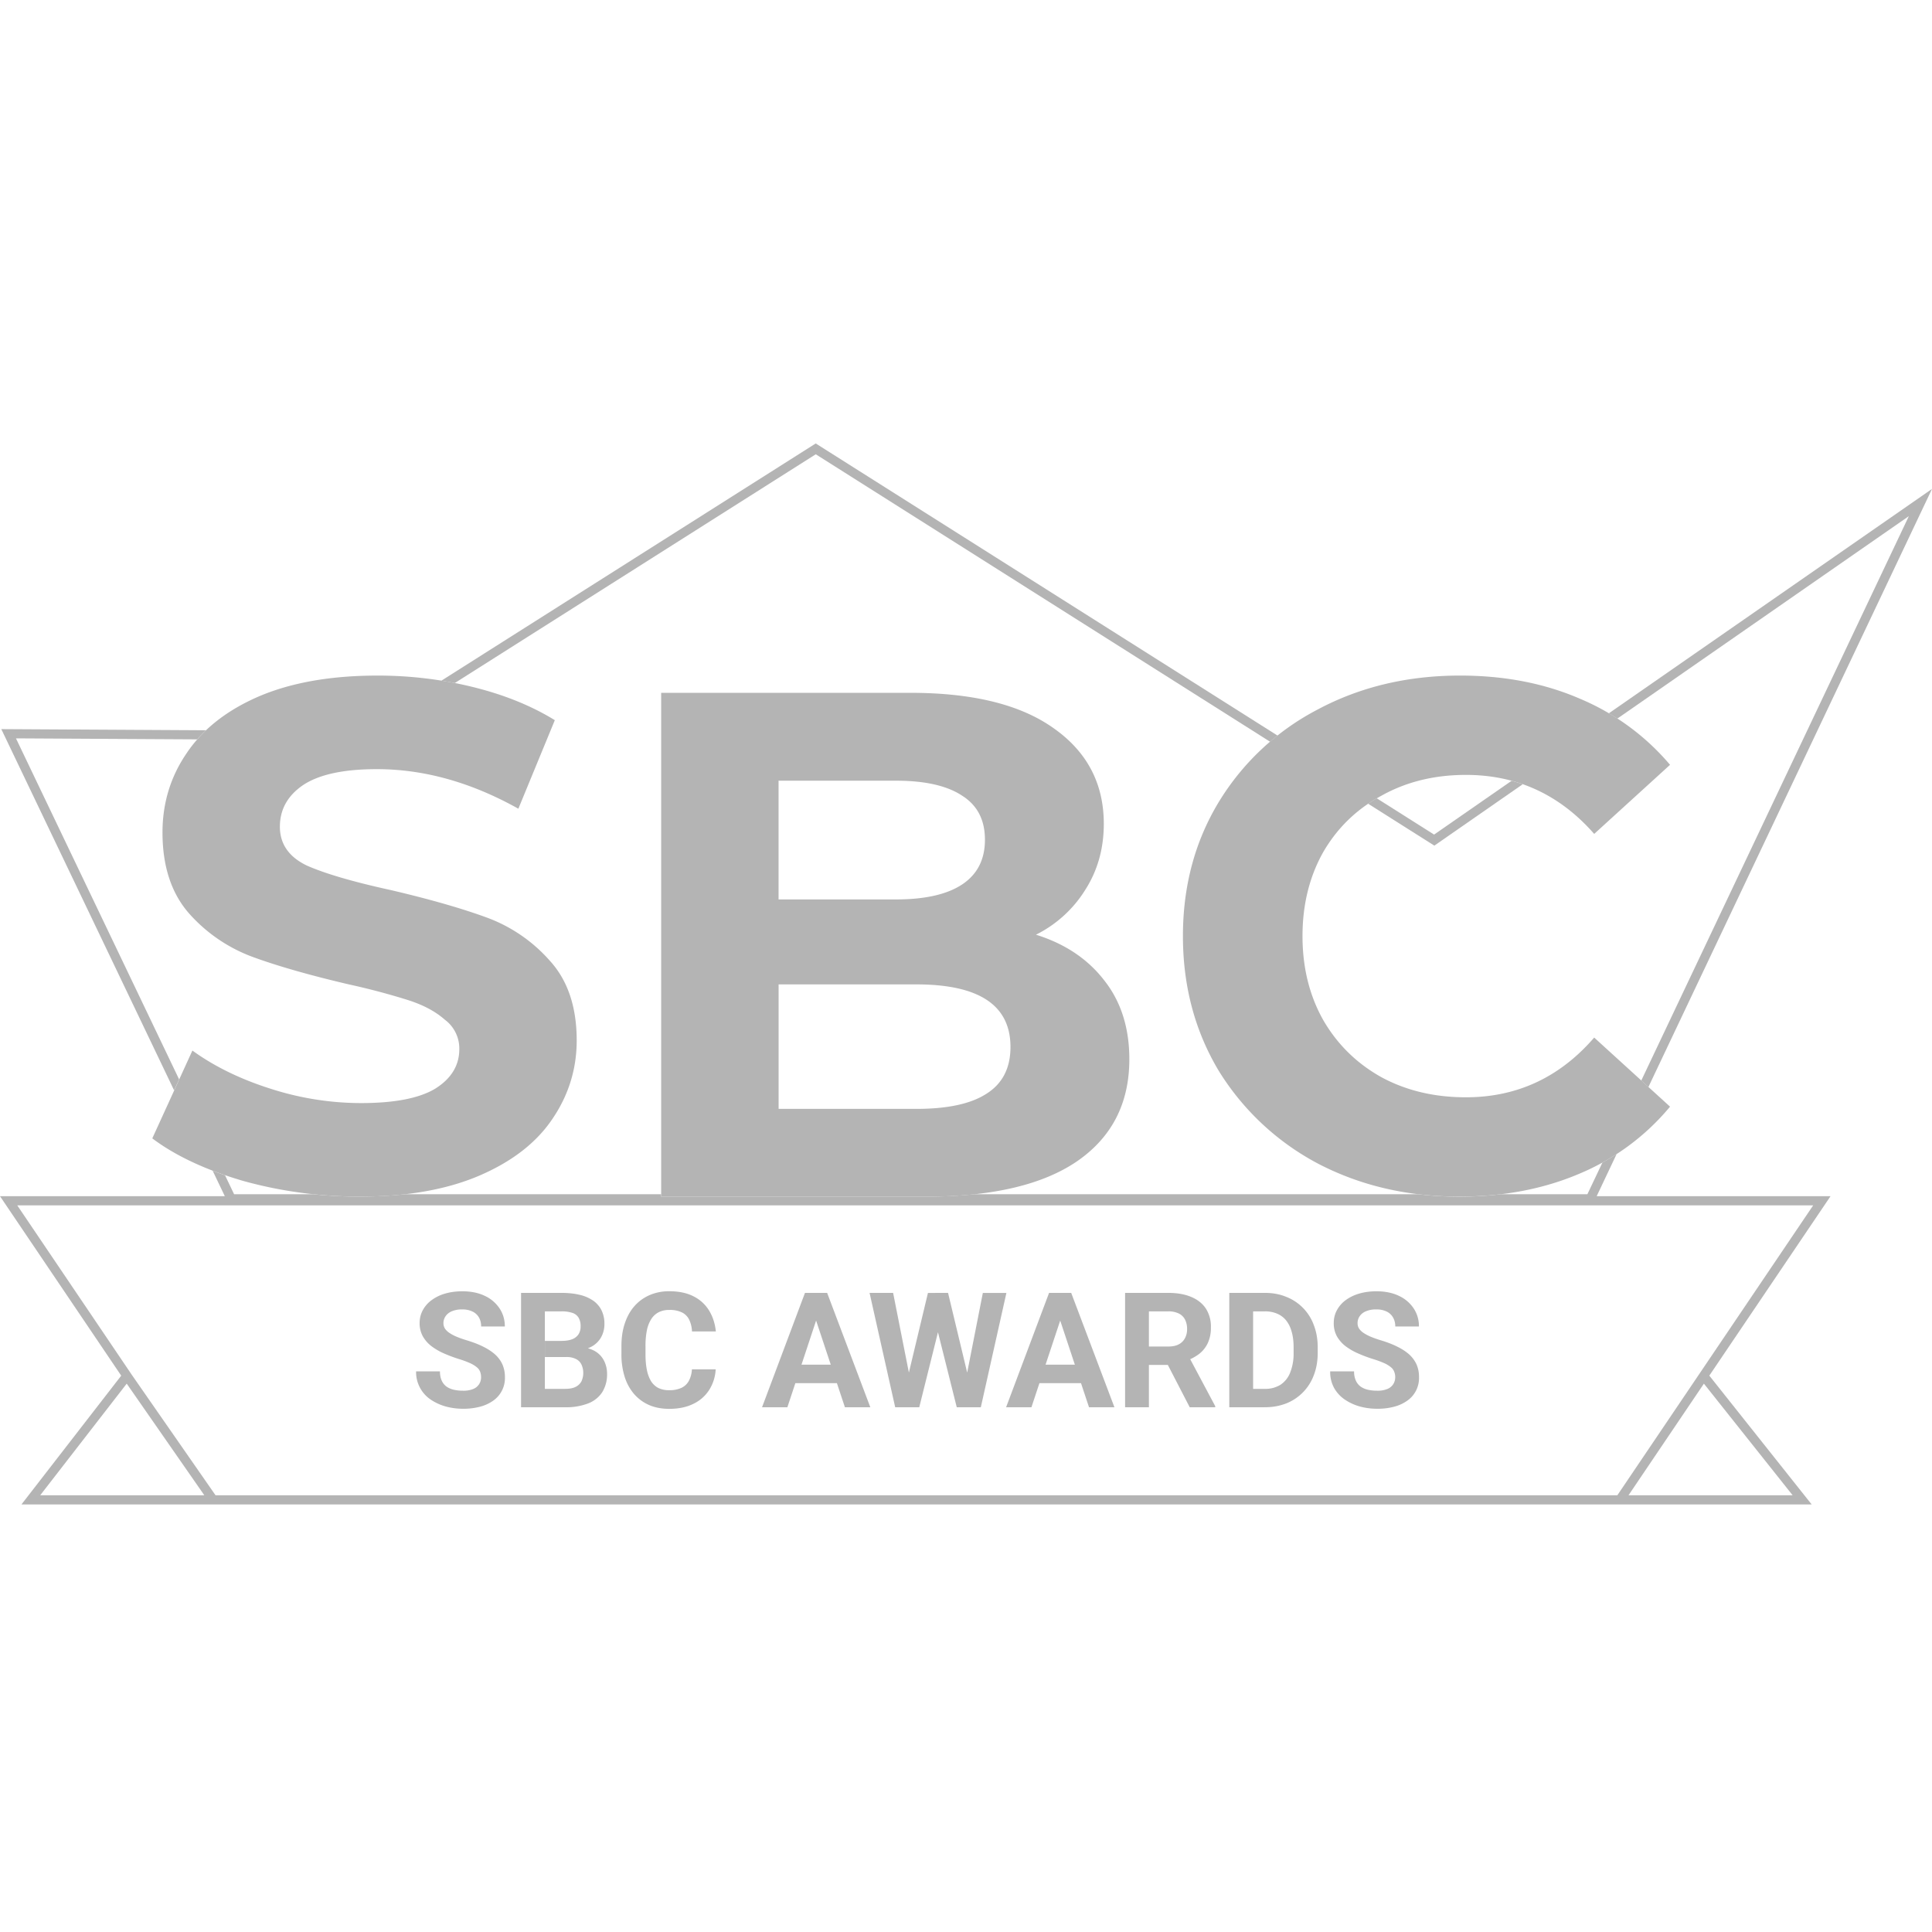 <svg xmlns="http://www.w3.org/2000/svg" width="46" height="46" viewBox="0 0 46 46" fill="none"><path d="M11.454 32.793a.357.357 0 00-.022-.131.248.248 0 00-.08-.109.707.707 0 00-.164-.099 2.342 2.342 0 00-.274-.1 3.487 3.487 0 01-.356-.135 1.472 1.472 0 01-.294-.174.783.783 0 01-.2-.234.638.638 0 01-.073-.309c0-.113.026-.216.076-.308a.711.711 0 01.212-.24.999.999 0 01.321-.155c.125-.036.261-.054.41-.054.203 0 .38.036.531.108a.848.848 0 01.352.298c.084.126.127.27.127.432h-.564c0-.08-.017-.15-.05-.21a.344.344 0 00-.152-.144.544.544 0 00-.253-.052.593.593 0 00-.246.045.327.327 0 00-.147.118.288.288 0 00-.05.164c0 .046.012.088.034.126a.38.38 0 00.106.104.942.942 0 00.172.092c.068.029.147.057.237.084.15.045.281.095.395.152.114.056.21.119.287.188.077.07.135.15.174.238a.74.74 0 01.059.301.655.655 0 01-.272.555.957.957 0 01-.316.148 1.54 1.54 0 01-.41.05 1.57 1.57 0 01-.403-.052 1.231 1.231 0 01-.361-.163.788.788 0 01-.353-.675h.568c0 .085.014.157.04.215a.36.36 0 00.111.143c.05.036.108.062.174.078a.963.963 0 00.223.024.609.609 0 00.242-.04.298.298 0 00.142-.115.296.296 0 00.047-.164zm2.03-.483h-.51v-.384h.393c.104 0 .19-.013.257-.04a.312.312 0 00.15-.117.343.343 0 00.05-.191.385.385 0 00-.049-.206.27.27 0 00-.15-.114.79.79 0 00-.258-.035h-.394v2.283h-.567v-2.723h.96c.16 0 .304.015.43.045a.94.94 0 01.323.137.61.61 0 01.202.231.72.72 0 01.07.33.638.638 0 01-.077.31.572.572 0 01-.24.232.95.95 0 01-.426.099l-.164.144zm-.025 1.196h-.837l.22-.438h.617c.1 0 .181-.015.244-.046a.322.322 0 00.14-.131.482.482 0 00.004-.396.278.278 0 00-.129-.135.487.487 0 00-.234-.05h-.51v-.384h.648l.13.151a.76.76 0 01.405.088.55.55 0 01.225.234.682.682 0 01.072.308.8.8 0 01-.116.442.701.701 0 01-.338.267 1.44 1.44 0 01-.54.09zm3.015-.903h.566a1.006 1.006 0 01-.153.488.91.91 0 01-.377.333c-.16.08-.353.12-.578.12-.177 0-.335-.03-.475-.09a1.01 1.01 0 01-.359-.262 1.162 1.162 0 01-.225-.411 1.761 1.761 0 01-.077-.54v-.19c0-.2.026-.38.08-.54.054-.162.13-.3.23-.413.1-.114.221-.201.36-.262a1.16 1.16 0 01.47-.092c.23 0 .422.041.58.123a.905.905 0 01.369.34c.088.145.14.31.159.494h-.568a.715.715 0 00-.066-.278.373.373 0 00-.172-.174.65.65 0 00-.302-.06.552.552 0 00-.248.052.458.458 0 00-.178.16.78.78 0 00-.107.269 1.842 1.842 0 00-.034.377v.193c0 .14.01.265.032.372a.848.848 0 00.098.27.457.457 0 00.174.164.571.571 0 00.259.054.67.67 0 00.293-.056.39.39 0 00.176-.166.644.644 0 00.073-.275zm3.021-1.354l-.748 2.257h-.603l1.022-2.723h.384l-.055.466zm.622 2.257l-.75-2.257-.06-.466h.387l1.028 2.723h-.605zm-.034-1.014v.44h-1.454v-.44h1.454zm1.463.582l.548-2.29h.307l.07.38-.584 2.342h-.33l-.01-.432zm-.281-2.29l.453 2.29-.038.432h-.366l-.61-2.723h.56zm1.688 2.28l.448-2.28h.561l-.609 2.722h-.366l-.034-.441zm-.38-2.28l.552 2.3-.015.422h-.33l-.587-2.343.075-.38h.305zm2.734.465l-.749 2.257h-.603l1.023-2.723h.383l-.054.466zm.622 2.257l-.75-2.257-.061-.466h.387l1.029 2.723h-.605zm-.034-1.014v.44H24.44v-.44h1.454zm.893-1.709h1.026c.211 0 .392.031.543.094.152.062.27.154.352.276a.791.791 0 01.122.451.86.86 0 01-.075.376.705.705 0 01-.21.26 1.11 1.11 0 01-.316.164l-.18.094h-.891l-.004-.438h.663c.1 0 .182-.017.248-.052a.345.345 0 00.147-.146.446.446 0 00.051-.217.488.488 0 00-.049-.226.33.33 0 00-.15-.146.555.555 0 00-.25-.05h-.46v2.283h-.567v-2.723zm1.539 2.723l-.628-1.214.6-.004.635 1.192v.026h-.607zm1.786 0h-.599l.004-.438h.595a.679.679 0 00.377-.099.614.614 0 00.23-.293 1.22 1.22 0 00.08-.466v-.133c0-.14-.015-.262-.046-.368a.729.729 0 00-.13-.268.544.544 0 00-.214-.162.712.712 0 00-.29-.056h-.617v-.44h.616c.184 0 .352.031.505.094a1.138 1.138 0 01.658.675c.061.158.092.334.092.529v.129c0 .193-.03.37-.092.53a1.15 1.15 0 01-.658.675 1.37 1.37 0 01-.51.09zm-.277-2.723v2.723h-.567v-2.723h.567zm3.384 2.01a.357.357 0 00-.024-.131.247.247 0 00-.079-.109.708.708 0 00-.164-.099 2.35 2.35 0 00-.275-.1 3.478 3.478 0 01-.355-.135 1.46 1.46 0 01-.295-.174.785.785 0 01-.2-.234.638.638 0 01-.072-.309c0-.113.025-.216.076-.308a.713.713 0 01.211-.24c.091-.067.198-.119.322-.155.124-.036.261-.054.41-.054.203 0 .38.036.531.108a.848.848 0 01.352.298.76.76 0 01.126.432h-.563c0-.08-.017-.15-.051-.21a.343.343 0 00-.151-.144.544.544 0 00-.254-.052.592.592 0 00-.245.045.328.328 0 00-.148.118.287.287 0 00-.049.164c0 .046.011.088.034.126a.38.38 0 00.106.104.939.939 0 00.172.092c.068.029.147.057.236.084.15.045.282.095.395.152.115.056.21.119.288.188.076.07.134.15.174.238a.738.738 0 01.058.301.655.655 0 01-.272.555.958.958 0 01-.316.148 1.53 1.53 0 01-.41.05c-.136 0-.27-.017-.403-.052a1.23 1.23 0 01-.36-.163.824.824 0 01-.258-.276.788.788 0 01-.096-.399h.569a.52.52 0 00.04.215.359.359 0 00.111.143c.05.036.107.062.174.078a.963.963 0 00.223.024.609.609 0 00.242-.04.298.298 0 00.142-.115.296.296 0 00.047-.164zM19.423 10.558l-8.913 5.648c.106.017.212.036.318.057l8.595-5.447L30.24 17.66c.058-.05.117-.098.178-.146l-10.995-6.955zm13.357 8.449l1.365.864 1.846-1.281c.09.024.178.051.265.082l-2.105 1.462-1.577-.998a3.67 3.67 0 01.205-.129z" fill="#B4B4B4"/><path fill-rule="evenodd" clip-rule="evenodd" d="M35.742 28.434h2.053l.358-.754a5.79 5.79 0 00.338-.203l-.475 1.004h5.568l-2.886 4.272 2.437 3.067H.511l2.375-3.066L0 28.481h5.353l-.29-.607c.095.037.193.073.294.107l.217.453h1.88a10.64 10.64 0 002.199 0h6.089v.058h6.285c.417 0 .808-.02 1.172-.058h10.562a8.353 8.353 0 001.98 0zM.957 35.602l2.06-2.658 1.848 2.658H.957zm37.552 0H5.132l-2.019-2.904v-.001L.411 28.699h42.76l-4.663 6.903zm4.173 0h-3.908l1.795-2.658 2.113 2.658z" fill="#B4B4B4"/><path d="M4.696 17.604L.38 17.58l3.885 8.12-.12.26-4.114-8.6 4.872.028c-.073.07-.143.142-.208.216zm34.552 8.278l-.17-.155 6.371-13.438-6.94 4.82a5.707 5.707 0 00-.204-.125L46 11.641l-6.752 14.24z" fill="#B4B4B4"/><path d="M8.574 28.491c-.96 0-1.892-.125-2.795-.377-.891-.262-1.609-.6-2.153-1.01l.955-2.091c.52.377 1.14.68 1.858.908a7.062 7.062 0 002.153.343c.798 0 1.389-.114 1.77-.343.383-.24.574-.554.574-.942a.856.856 0 00-.348-.703c-.22-.194-.509-.348-.868-.463a16.49 16.49 0 00-1.423-.377c-.926-.217-1.685-.434-2.275-.65a3.763 3.763 0 01-1.528-1.046c-.417-.48-.625-1.12-.625-1.92 0-.696.191-1.325.573-1.884.382-.572.955-1.023 1.719-1.354.775-.331 1.719-.497 2.83-.497.776 0 1.534.091 2.274.274.741.183 1.39.446 1.945.788l-.868 2.108c-1.123-.628-2.246-.942-3.368-.942-.787 0-1.372.125-1.754.377-.37.251-.556.582-.556.994 0 .41.215.72.643.925.44.194 1.105.388 1.997.583.926.217 1.684.434 2.274.65a3.7 3.7 0 011.51 1.029c.429.468.643 1.102.643 1.902 0 .686-.197 1.314-.59 1.885-.382.56-.961 1.005-1.737 1.337-.775.33-1.718.496-2.83.496zm16.093-6.236c.694.217 1.238.582 1.632 1.097.393.502.59 1.125.59 1.867 0 1.051-.417 1.862-1.25 2.434-.822.56-2.026.84-3.612.84h-6.285V16.496h5.938c1.482 0 2.616.28 3.403.84.799.56 1.198 1.32 1.198 2.279 0 .582-.144 1.102-.434 1.56a2.903 2.903 0 01-1.18 1.079zm-6.13-3.667v2.827h2.796c.694 0 1.221-.12 1.58-.36s.538-.594.538-1.062c0-.469-.18-.817-.538-1.045-.359-.24-.886-.36-1.58-.36h-2.795zm3.282 7.814c.74 0 1.297-.12 1.667-.36.382-.24.573-.611.573-1.114 0-.994-.747-1.49-2.24-1.49h-3.281v2.964h3.281zm12.926 2.089c-1.238 0-2.36-.262-3.368-.788a6.156 6.156 0 01-2.361-2.21c-.567-.948-.851-2.017-.851-3.205 0-1.188.284-2.25.85-3.187a5.99 5.99 0 012.362-2.21c1.007-.537 2.136-.806 3.386-.806 1.053 0 2.002.183 2.847.548a5.7 5.7 0 012.153 1.577l-1.806 1.645c-.821-.937-1.84-1.405-3.055-1.405-.753 0-1.424.166-2.014.497-.59.32-1.054.77-1.39 1.354-.324.582-.486 1.245-.486 1.987 0 .743.162 1.405.487 1.988.335.583.798 1.04 1.389 1.37.59.32 1.261.48 2.014.48 1.215 0 2.234-.473 3.055-1.422l1.806 1.645a5.622 5.622 0 01-2.153 1.594c-.856.366-1.811.548-2.865.548z" fill="#B4B4B4"/></svg>